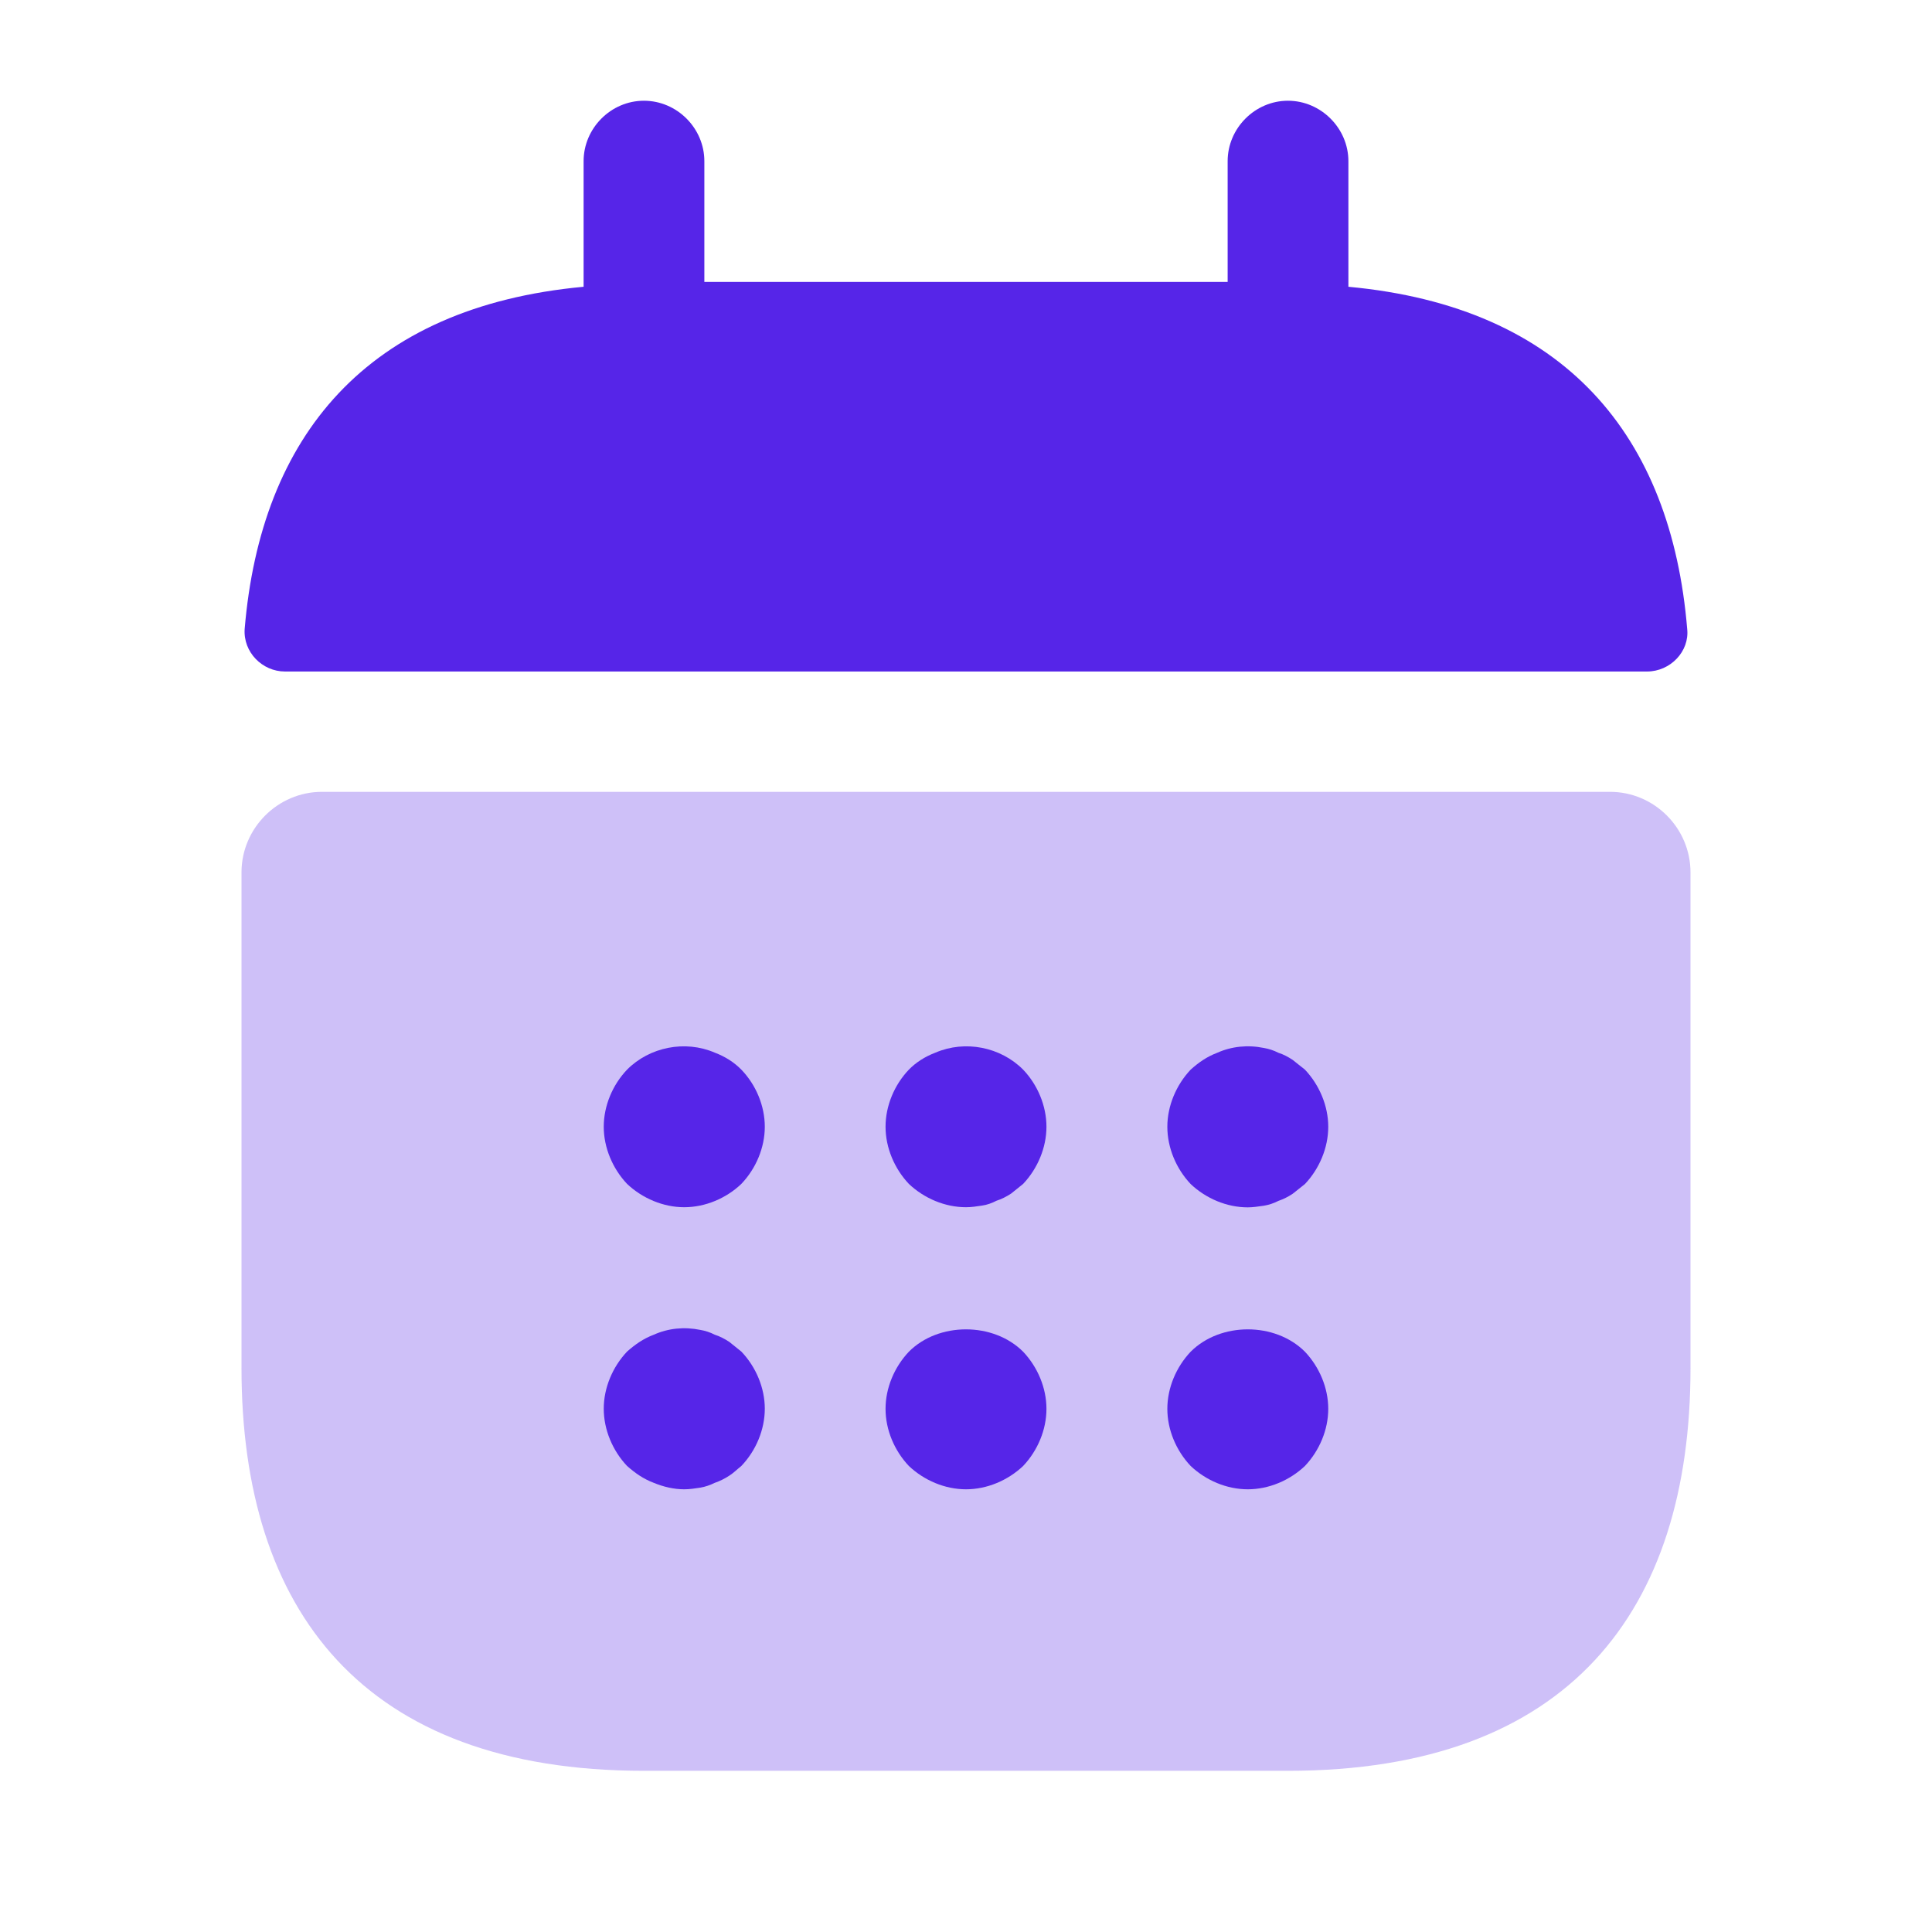 <svg width="14" height="14" viewBox="0 0 14 14" fill="none" xmlns="http://www.w3.org/2000/svg">
<path d="M9.771 2.078V1.168C9.771 0.929 9.572 0.73 9.333 0.73C9.094 0.73 8.896 0.929 8.896 1.168V2.043H5.104V1.168C5.104 0.929 4.906 0.73 4.666 0.73C4.427 0.73 4.229 0.929 4.229 1.168V2.078C2.654 2.224 1.89 3.163 1.773 4.557C1.761 4.726 1.901 4.866 2.065 4.866H11.935C12.104 4.866 12.244 4.72 12.226 4.557C12.11 3.163 11.346 2.224 9.771 2.078Z" fill="#5625E8"/>
<path opacity="0.4" d="M11.667 5.738C11.988 5.738 12.25 6.001 12.25 6.322V9.915C12.25 11.665 11.375 12.832 9.333 12.832H4.667C2.625 12.832 1.75 11.665 1.75 9.915V6.322C1.75 6.001 2.013 5.738 2.333 5.738H11.667Z" fill="#8562EE"/>
<path d="M4.958 8.748C4.807 8.748 4.655 8.684 4.544 8.579C4.439 8.468 4.375 8.316 4.375 8.165C4.375 8.013 4.439 7.861 4.544 7.751C4.707 7.587 4.964 7.535 5.18 7.628C5.256 7.657 5.32 7.698 5.372 7.751C5.478 7.861 5.542 8.013 5.542 8.165C5.542 8.316 5.478 8.468 5.372 8.579C5.262 8.684 5.11 8.748 4.958 8.748Z" fill="#5625E8"/>
<path d="M7 8.748C6.848 8.748 6.697 8.684 6.586 8.579C6.481 8.468 6.417 8.316 6.417 8.165C6.417 8.013 6.481 7.861 6.586 7.751C6.638 7.698 6.702 7.657 6.778 7.628C6.994 7.535 7.251 7.587 7.414 7.751C7.519 7.861 7.583 8.013 7.583 8.165C7.583 8.316 7.519 8.468 7.414 8.579C7.385 8.602 7.356 8.626 7.327 8.649C7.292 8.672 7.256 8.69 7.221 8.701C7.186 8.719 7.152 8.731 7.117 8.736C7.076 8.742 7.041 8.748 7 8.748Z" fill="#5625E8"/>
<path d="M9.042 8.749C8.89 8.749 8.739 8.685 8.628 8.58C8.523 8.469 8.459 8.317 8.459 8.165C8.459 8.014 8.523 7.862 8.628 7.751C8.686 7.699 8.744 7.658 8.82 7.629C8.925 7.582 9.042 7.57 9.159 7.594C9.194 7.6 9.229 7.611 9.264 7.629C9.299 7.64 9.334 7.658 9.368 7.681C9.398 7.705 9.427 7.728 9.456 7.751C9.561 7.862 9.625 8.014 9.625 8.165C9.625 8.317 9.561 8.469 9.456 8.58C9.427 8.603 9.398 8.626 9.368 8.65C9.334 8.673 9.299 8.69 9.264 8.702C9.229 8.72 9.194 8.731 9.159 8.737C9.118 8.743 9.077 8.749 9.042 8.749Z" fill="#5625E8"/>
<path d="M4.958 10.792C4.883 10.792 4.807 10.774 4.737 10.745C4.661 10.716 4.603 10.675 4.544 10.623C4.439 10.512 4.375 10.36 4.375 10.208C4.375 10.057 4.439 9.905 4.544 9.794C4.603 9.742 4.661 9.701 4.737 9.672C4.842 9.625 4.958 9.613 5.075 9.637C5.11 9.643 5.145 9.654 5.18 9.672C5.215 9.683 5.25 9.701 5.285 9.724C5.314 9.748 5.343 9.771 5.372 9.794C5.478 9.905 5.542 10.057 5.542 10.208C5.542 10.36 5.478 10.512 5.372 10.623C5.343 10.646 5.314 10.675 5.285 10.693C5.25 10.716 5.215 10.733 5.18 10.745C5.145 10.762 5.11 10.774 5.075 10.78C5.034 10.786 4.999 10.792 4.958 10.792Z" fill="#5625E8"/>
<path d="M7 10.792C6.848 10.792 6.697 10.728 6.586 10.623C6.481 10.512 6.417 10.361 6.417 10.209C6.417 10.057 6.481 9.906 6.586 9.795C6.801 9.579 7.198 9.579 7.414 9.795C7.519 9.906 7.583 10.057 7.583 10.209C7.583 10.361 7.519 10.512 7.414 10.623C7.303 10.728 7.152 10.792 7 10.792Z" fill="#5625E8"/>
<path d="M9.042 10.792C8.89 10.792 8.739 10.728 8.628 10.623C8.523 10.512 8.459 10.361 8.459 10.209C8.459 10.057 8.523 9.906 8.628 9.795C8.844 9.579 9.24 9.579 9.456 9.795C9.561 9.906 9.625 10.057 9.625 10.209C9.625 10.361 9.561 10.512 9.456 10.623C9.345 10.728 9.194 10.792 9.042 10.792Z" fill="#5625E8"/>
</svg>
